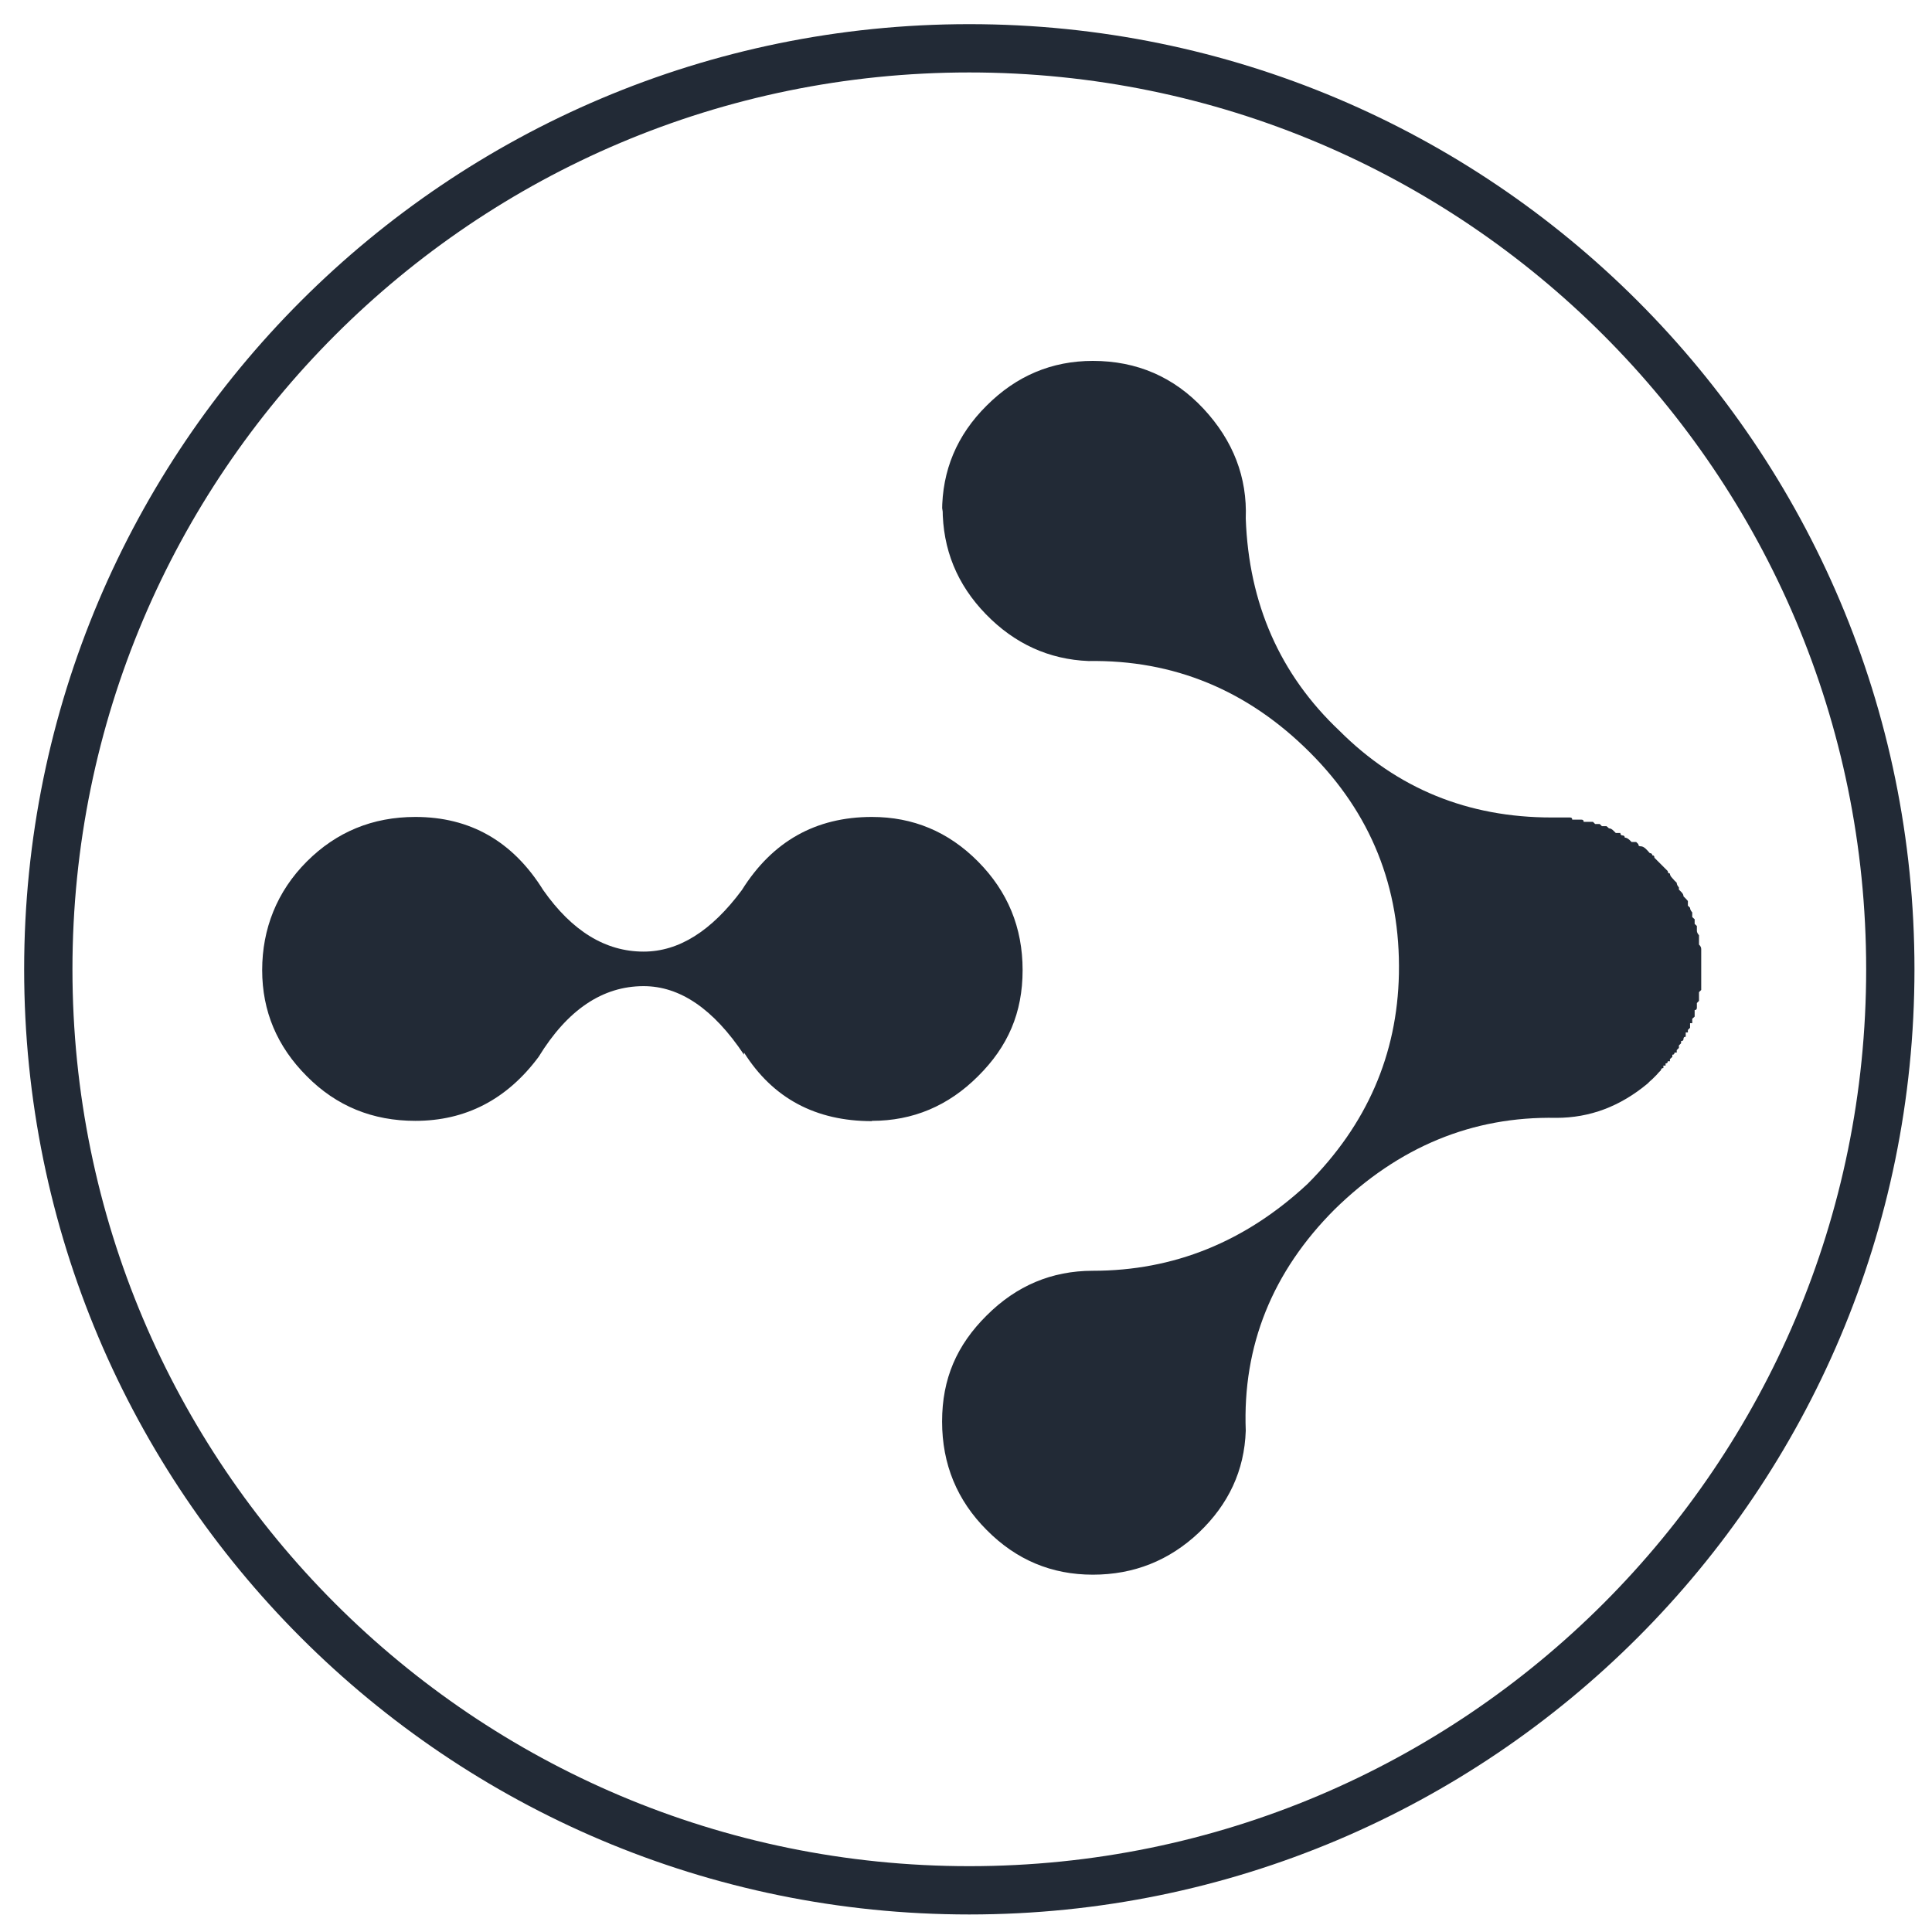 <svg xmlns="http://www.w3.org/2000/svg" fill="none" viewBox="0 0 40 40" height="40" width="40">
<path fill="#222A36" d="M19.505 10.593C19.505 9.743 19.809 9.01 20.429 8.396C21.043 7.782 21.775 7.472 22.626 7.472C23.538 7.472 24.305 7.805 24.919 8.464C25.532 9.123 25.825 9.883 25.792 10.734C25.854 12.497 26.501 13.967 27.73 15.128C28.929 16.328 30.394 16.925 32.123 16.925H32.174H32.27H32.315H32.411H32.506C32.54 16.925 32.551 16.942 32.551 16.97H32.647H32.743C32.777 16.97 32.788 16.987 32.788 17.015H32.884H32.98L33.025 17.06H33.12L33.166 17.105H33.261L33.312 17.15C33.346 17.15 33.374 17.167 33.408 17.201L33.453 17.246H33.548C33.548 17.28 33.565 17.297 33.594 17.297C33.622 17.297 33.639 17.314 33.639 17.342C33.672 17.342 33.701 17.359 33.734 17.387L33.779 17.432H33.875L33.92 17.477C33.92 17.511 33.937 17.522 33.971 17.522C34.005 17.522 34.033 17.539 34.067 17.567L34.112 17.612L34.157 17.663C34.191 17.663 34.208 17.68 34.208 17.708C34.241 17.708 34.253 17.725 34.253 17.759L34.298 17.804L34.343 17.849L34.439 17.945L34.484 17.99L34.529 18.035C34.529 18.068 34.546 18.085 34.574 18.085C34.574 18.119 34.591 18.147 34.624 18.181L34.669 18.232L34.715 18.277C34.715 18.311 34.731 18.339 34.76 18.373V18.418L34.805 18.463C34.839 18.497 34.855 18.525 34.855 18.558L34.901 18.604L34.946 18.654V18.75L34.991 18.795C34.991 18.829 35.008 18.857 35.036 18.891V18.987L35.086 19.032V19.128L35.132 19.172V19.268C35.132 19.302 35.148 19.33 35.176 19.364V19.409V19.46V19.556C35.21 19.589 35.222 19.618 35.222 19.651V19.696V19.792V19.888V19.984V20.034V20.079V20.125V20.17V20.215V20.26V20.305V20.355V20.401V20.451V20.496L35.176 20.541V20.587V20.631V20.677V20.722L35.132 20.767V20.817V20.863C35.132 20.896 35.115 20.913 35.086 20.913V20.958V21.003V21.048L35.036 21.093V21.139V21.184H34.991V21.234V21.279L34.946 21.324V21.375H34.901V21.42V21.465C34.867 21.465 34.855 21.482 34.855 21.51C34.855 21.538 34.839 21.555 34.805 21.555V21.6L34.76 21.645V21.696L34.715 21.741V21.792H34.669C34.669 21.826 34.653 21.837 34.624 21.837V21.882L34.574 21.927V21.972H34.529C34.529 22.006 34.512 22.017 34.484 22.017V22.062H34.439V22.113C34.405 22.113 34.388 22.13 34.388 22.158L34.343 22.203L34.298 22.254L34.253 22.299L34.208 22.344L34.157 22.389L34.112 22.434C33.543 22.907 32.918 23.144 32.219 23.144C30.49 23.11 28.957 23.741 27.634 25.037C26.344 26.327 25.724 27.859 25.792 29.622C25.764 30.445 25.437 31.143 24.823 31.729C24.209 32.309 23.476 32.602 22.626 32.602C21.775 32.602 21.043 32.298 20.429 31.678C19.815 31.064 19.505 30.315 19.505 29.431C19.505 28.546 19.809 27.848 20.429 27.234C21.043 26.62 21.775 26.31 22.626 26.31C24.299 26.31 25.78 25.713 27.07 24.513C28.298 23.285 28.929 21.837 28.963 20.164C28.997 18.367 28.383 16.84 27.121 15.579C25.831 14.289 24.299 13.658 22.536 13.686C21.719 13.652 21.009 13.331 20.412 12.717C19.815 12.103 19.516 11.371 19.516 10.52L19.505 10.593Z"></path>
<path fill="#222A36" d="M18.052 23.212C16.886 23.212 16.001 22.738 15.404 21.792V21.837C14.773 20.891 14.08 20.417 13.325 20.417C12.475 20.417 11.748 20.907 11.151 21.882C10.492 22.767 9.636 23.206 8.599 23.206C7.715 23.206 6.966 22.902 6.352 22.282C5.738 21.668 5.428 20.936 5.428 20.085C5.428 19.234 5.732 18.457 6.352 17.837C6.966 17.223 7.715 16.914 8.599 16.914C9.731 16.914 10.616 17.415 11.247 18.429C11.844 19.279 12.537 19.702 13.325 19.702C14.052 19.702 14.728 19.279 15.359 18.429C15.99 17.421 16.886 16.914 18.052 16.914C18.902 16.914 19.635 17.218 20.249 17.837C20.863 18.457 21.172 19.201 21.172 20.085C21.172 20.97 20.868 21.668 20.249 22.282C19.635 22.896 18.902 23.206 18.052 23.206V23.212Z"></path>
<path stroke-miterlimit="10" stroke="#222A36" d="M20.068 39.137C30.599 39.137 39.137 30.599 39.137 20.068C39.137 9.537 30.599 1 20.068 1C9.537 1 1 9.537 1 20.068C1 30.599 9.537 39.137 20.068 39.137Z"></path>
</svg>
